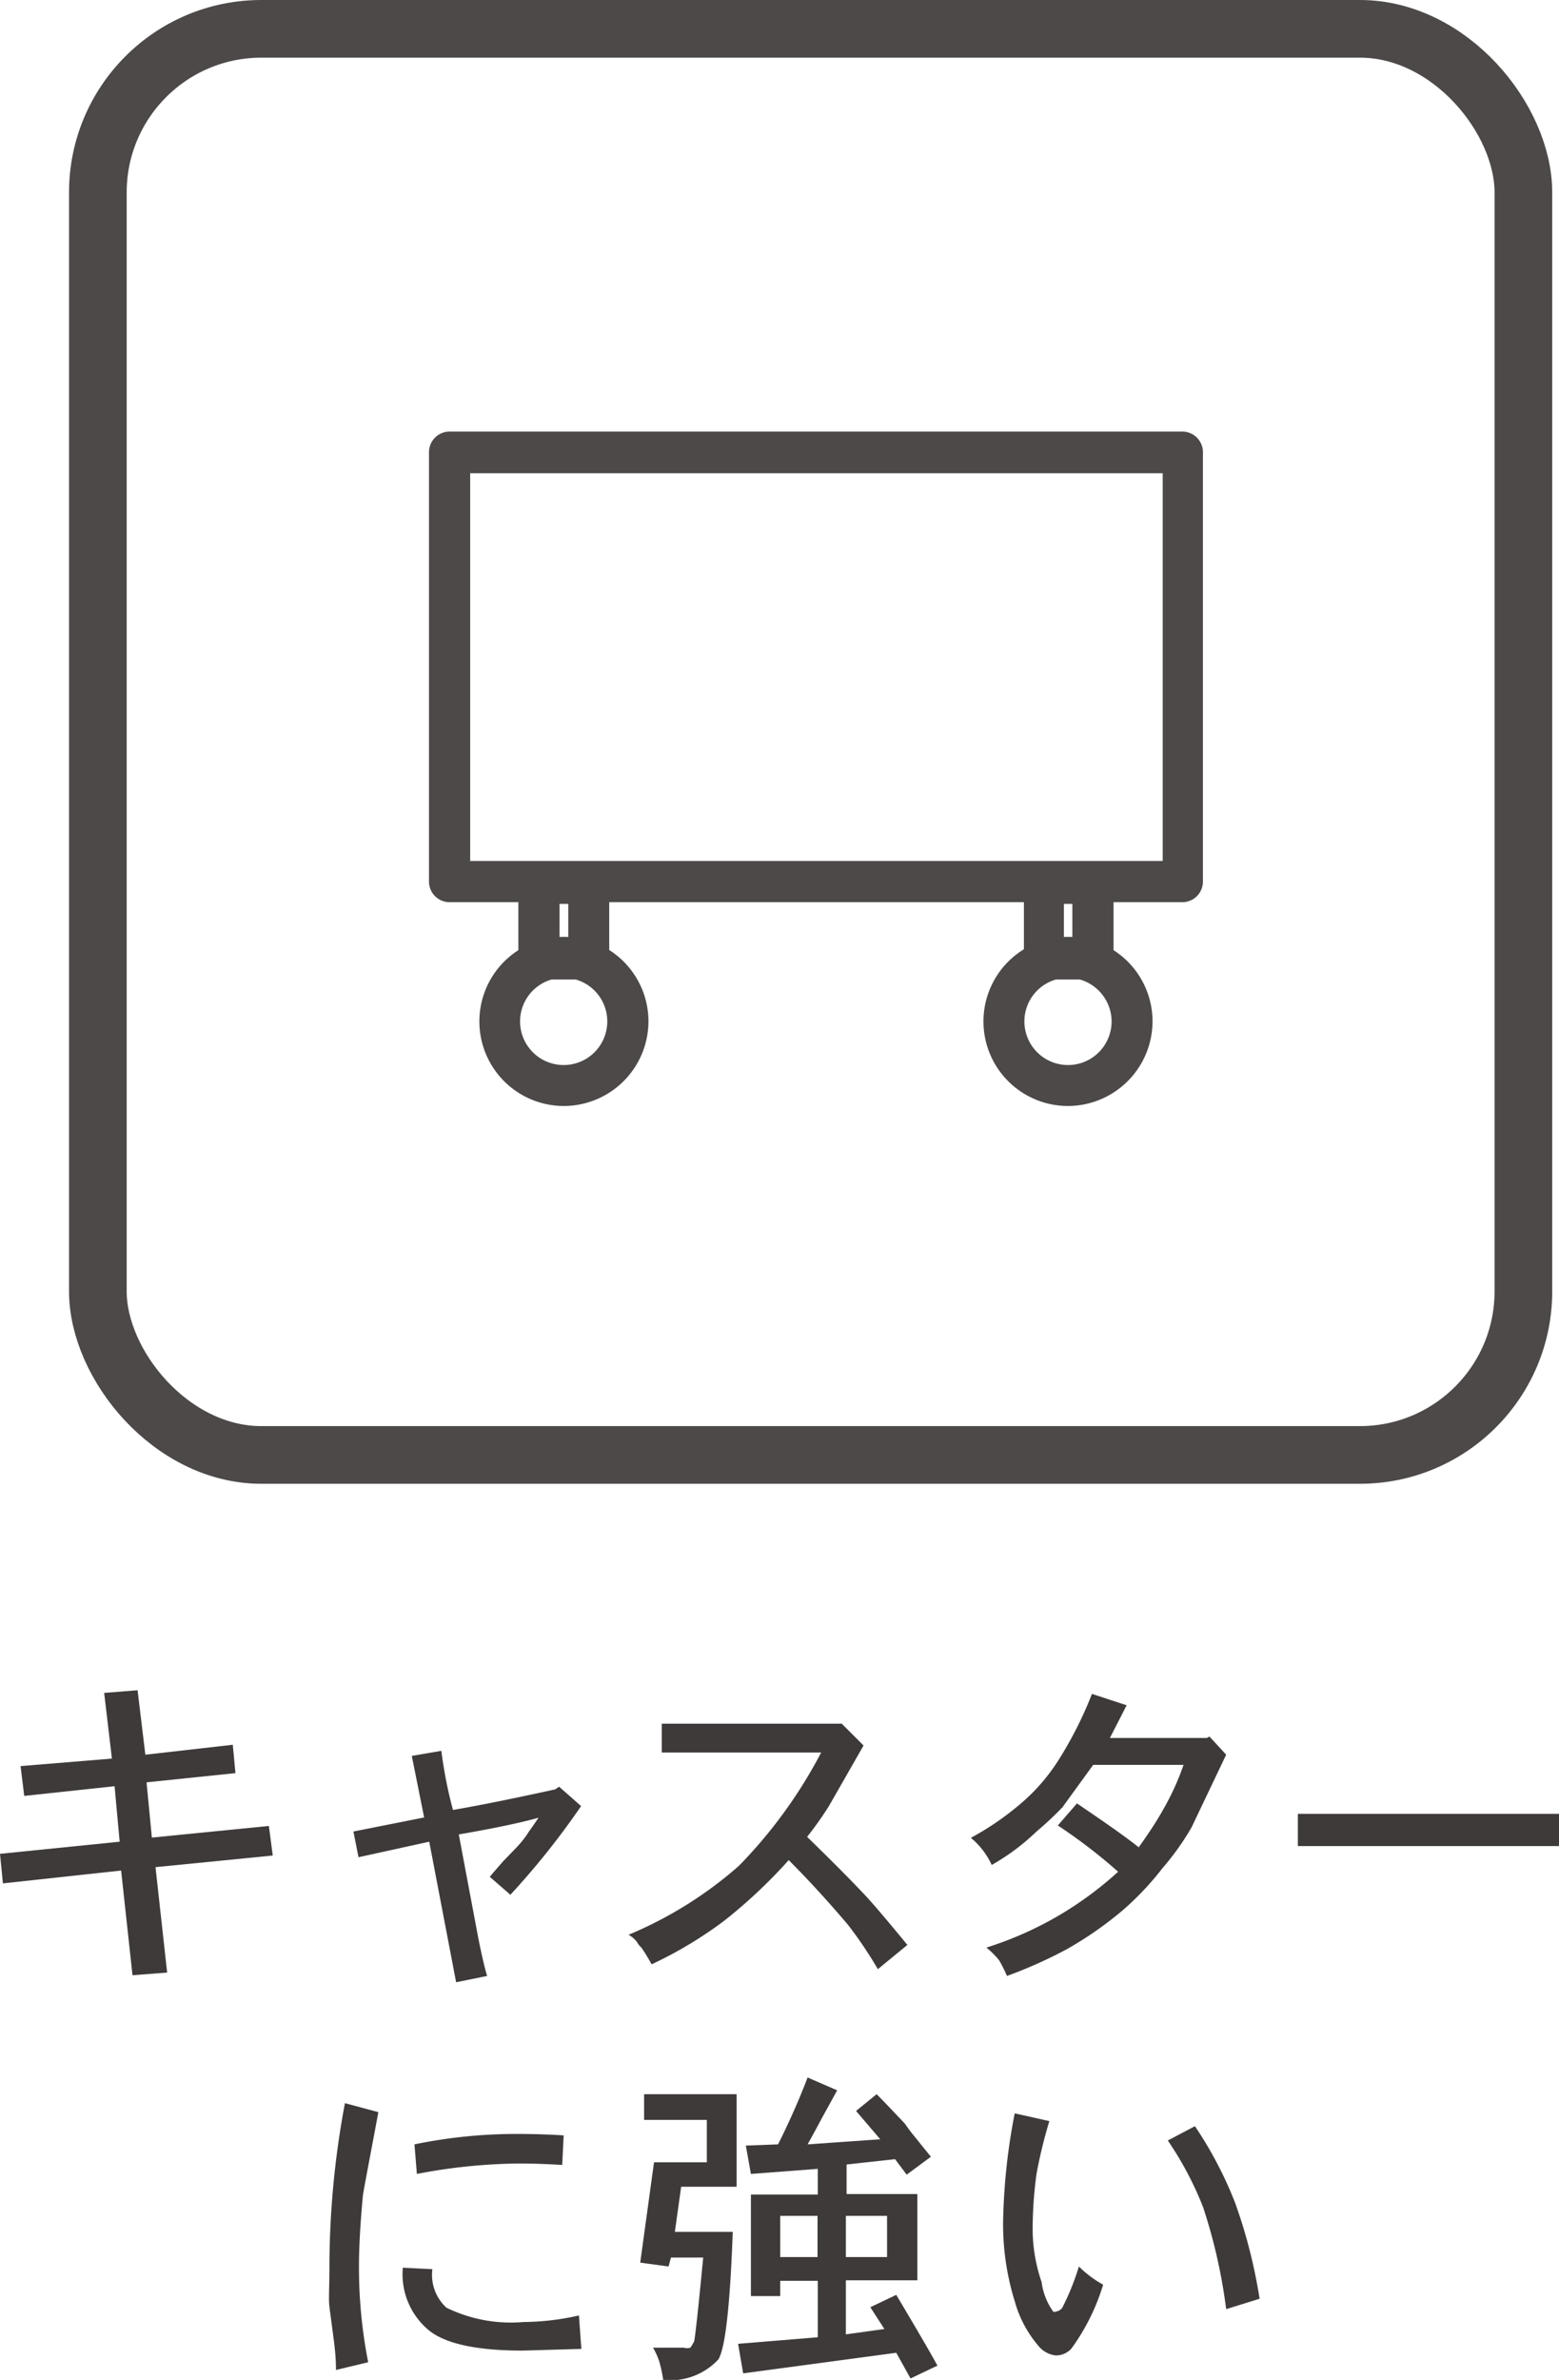 <svg xmlns="http://www.w3.org/2000/svg" width="64.36" height="98.21" viewBox="0 0 64.36 98.21"><defs><style>.cls-1{fill:#3e3a39;}.cls-2{fill:none;stroke:#4c4948;stroke-miterlimit:10;stroke-width:2.38px;}.cls-3{fill:#4c4948;}</style></defs><title>img-detail_04</title><g id="レイヤー_2" data-name="レイヤー 2"><g id="レイヤー_7" data-name="レイヤー 7"><path class="cls-1" d="M4.62,72.57,4.3,69.86l1.38-.11L6,72.41,9.61,72l.11,1.17-3.67.38.22,2.28,4.83-.48.16,1.22-4.84.48.48,4.35-1.43.11L5,77.19l-4.88.53L0,76.5,4.94,76l-.21-2.29L1,74.11.85,72.88Z"/><path class="cls-1" d="M22.92,73.84l.16-.11.91.8a32.14,32.14,0,0,1-2.92,3.66l-.85-.74c.17-.21.36-.42.55-.64l.56-.58a4.08,4.08,0,0,0,.5-.64c.2-.28.33-.47.4-.58-.74.21-1.84.44-3.29.69l.8,4.25c.14.7.26,1.23.37,1.59l-1.28.26L17.72,76l-2.92.64-.21-1.06L17.51,75,17,72.46l1.22-.21a18.1,18.1,0,0,0,.48,2.44C19.75,74.51,21.15,74.23,22.92,73.84Z"/><path class="cls-1" d="M27.32,71.13h7.27l.16,0,.9.9-1.43,2.5a14.46,14.46,0,0,1-.9,1.27c1.09,1.06,1.85,1.83,2.28,2.29.28.28.9,1,1.86,2.17l-1.22,1A17.1,17.1,0,0,0,35,79.42c-.85-1-1.66-1.88-2.44-2.66a21.17,21.17,0,0,1-2.66,2.5,16.82,16.82,0,0,1-3,1.8,8,8,0,0,0-.42-.69.88.88,0,0,1-.19-.24,1.18,1.18,0,0,0-.34-.29A16.53,16.53,0,0,0,30.5,77a19.8,19.8,0,0,0,3.4-4.68H27.32Z"/><path class="cls-1" d="M45.82,71.72h4l.11-.06.69.75-1.43,3A10.85,10.85,0,0,1,48,77.08a12.18,12.18,0,0,1-1.65,1.75,15.3,15.3,0,0,1-2.28,1.59,18.77,18.77,0,0,1-2.5,1.12,5.43,5.43,0,0,0-.32-.64,3.24,3.24,0,0,0-.53-.53,14.59,14.59,0,0,0,3-1.33,14.78,14.78,0,0,0,2.44-1.8,22.11,22.11,0,0,0-2.49-1.91l.79-.91c1,.68,1.88,1.28,2.55,1.81.43-.6.76-1.11,1-1.54a10.66,10.66,0,0,0,.85-1.86H45.13l-1.27,1.75a13.49,13.49,0,0,1-1.07,1,9.16,9.16,0,0,1-1.85,1.38,3.14,3.14,0,0,0-.86-1.12,11.75,11.75,0,0,0,2.08-1.43,7.89,7.89,0,0,0,1.59-1.86,16,16,0,0,0,1.33-2.65l1.43.47Z"/><path class="cls-1" d="M64.36,76.18H53.58V74.85H64.36Z"/><path class="cls-1" d="M14.24,86.79l1.38.37c-.35,1.88-.57,3-.64,3.45-.1,1.1-.16,2.06-.16,2.87a20.07,20.07,0,0,0,.38,4l-1.33.32c0-.64-.08-1.15-.13-1.54s-.1-.74-.14-1.06,0-.83,0-1.65A36.61,36.61,0,0,1,14.24,86.79Zm2.39,6.79,1.22.06a1.84,1.84,0,0,0,.58,1.59,6.07,6.07,0,0,0,3.19.59,10.54,10.54,0,0,0,2.28-.27L24,96.93,21.57,97c-1.91,0-3.21-.29-3.88-.85A3,3,0,0,1,16.63,93.58Zm6.64-5.46-.06,1.22q-.9-.06-1.86-.06a23.3,23.3,0,0,0-4.14.43l-.1-1.22a20.77,20.77,0,0,1,4.19-.43C22,88.06,22.67,88.08,23.27,88.12Z"/><path class="cls-1" d="M26.59,87.48V86.42h3.82v3.82H28.12l-.26,1.86h2.39c-.11,3-.3,4.76-.59,5.26a2.71,2.71,0,0,1-2.28.85,6.24,6.24,0,0,0-.16-.75,3.08,3.08,0,0,0-.26-.58h1.27a.5.5,0,0,0,.27,0,1.86,1.86,0,0,0,.16-.27c.07-.43.19-1.58.37-3.45H27.7l-.1.37-1.17-.16L27,89.23h2.18V87.48ZM38.43,89l-1,.74-.48-.64-2,.22v1.22h2.92v3.56H34.92v2.23l1.59-.22-.58-.9L37,94.7c.78,1.31,1.35,2.28,1.7,2.92l-1.11.53L37,97.09l-6.32.85-.21-1.22,3.29-.27V94.12H32.21v.63H31V90.56h2.76V89.5L31,89.71l-.21-1.17,1.33-.05c.46-.92.87-1.84,1.22-2.76l1.22.53-.61,1.11c-.23.43-.43.8-.61,1.12l3-.21-1-1.17.85-.69c.28.28.67.69,1.17,1.22.07.1.17.25.31.42S38.07,88.56,38.43,89Zm-4.68,4.14v-1.7H32.21v1.7Zm2.87,0v-1.7h-1.7v1.7Z"/><path class="cls-1" d="M44.54,93.53a4.57,4.57,0,0,0,1,.75,8.74,8.74,0,0,1-1.32,2.65.87.87,0,0,1-.64.27,1.08,1.08,0,0,1-.69-.37,4.81,4.81,0,0,1-1-1.87,10.74,10.74,0,0,1-.48-3.23,25.43,25.43,0,0,1,.48-4.52l1.43.32a19.94,19.94,0,0,0-.53,2.18A17.4,17.4,0,0,0,42.63,92,6.76,6.76,0,0,0,43,94.17a2.67,2.67,0,0,0,.48,1.22.13.13,0,0,0,.11,0,.42.42,0,0,0,.26-.15A10.37,10.37,0,0,0,44.54,93.53Zm3.67-5.2,1.12-.59A16.14,16.14,0,0,1,51,90.93a21.64,21.64,0,0,1,1,3.93l-1.38.43a22.44,22.44,0,0,0-.95-4.2A13.75,13.75,0,0,0,48.21,88.33Z"/><rect class="cls-2" x="4.04" y="1.19" width="58.85" height="58.85" rx="6.75" ry="6.75"/><path class="cls-3" d="M48.81,37.23H18.56a.85.85,0,0,1-.85-.85V18.66a.85.85,0,0,1,.85-.85H48.81a.85.85,0,0,1,.85.85V36.38A.85.85,0,0,1,48.81,37.23Zm-29.4-1.7H48v-16H19.41Z"/><path class="cls-3" d="M23.28,45.64a3.49,3.49,0,1,1,3.49-3.49A3.5,3.5,0,0,1,23.28,45.64Zm0-5.29a1.8,1.8,0,1,0,1.79,1.8A1.8,1.8,0,0,0,23.28,40.35Z"/><path class="cls-3" d="M24.31,40.42H22.25a.85.85,0,0,1-.85-.85V36.45a.85.85,0,0,1,.85-.85h2.06a.85.85,0,0,1,.84.85v3.12A.85.85,0,0,1,24.31,40.42Zm-1.21-1.7h.36V37.3H23.1Z"/><path class="cls-3" d="M44.1,45.64a3.49,3.49,0,1,1,3.48-3.49A3.5,3.5,0,0,1,44.1,45.64Zm0-5.29a1.8,1.8,0,1,0,1.79,1.8A1.81,1.81,0,0,0,44.1,40.35Z"/><path class="cls-3" d="M45.12,40.42h-2a.85.85,0,0,1-.85-.85V36.45a.85.85,0,0,1,.85-.85h2a.85.85,0,0,1,.85.85v3.12A.85.85,0,0,1,45.12,40.42Zm-1.2-1.7h.35V37.3h-.35Z"/></g></g></svg>